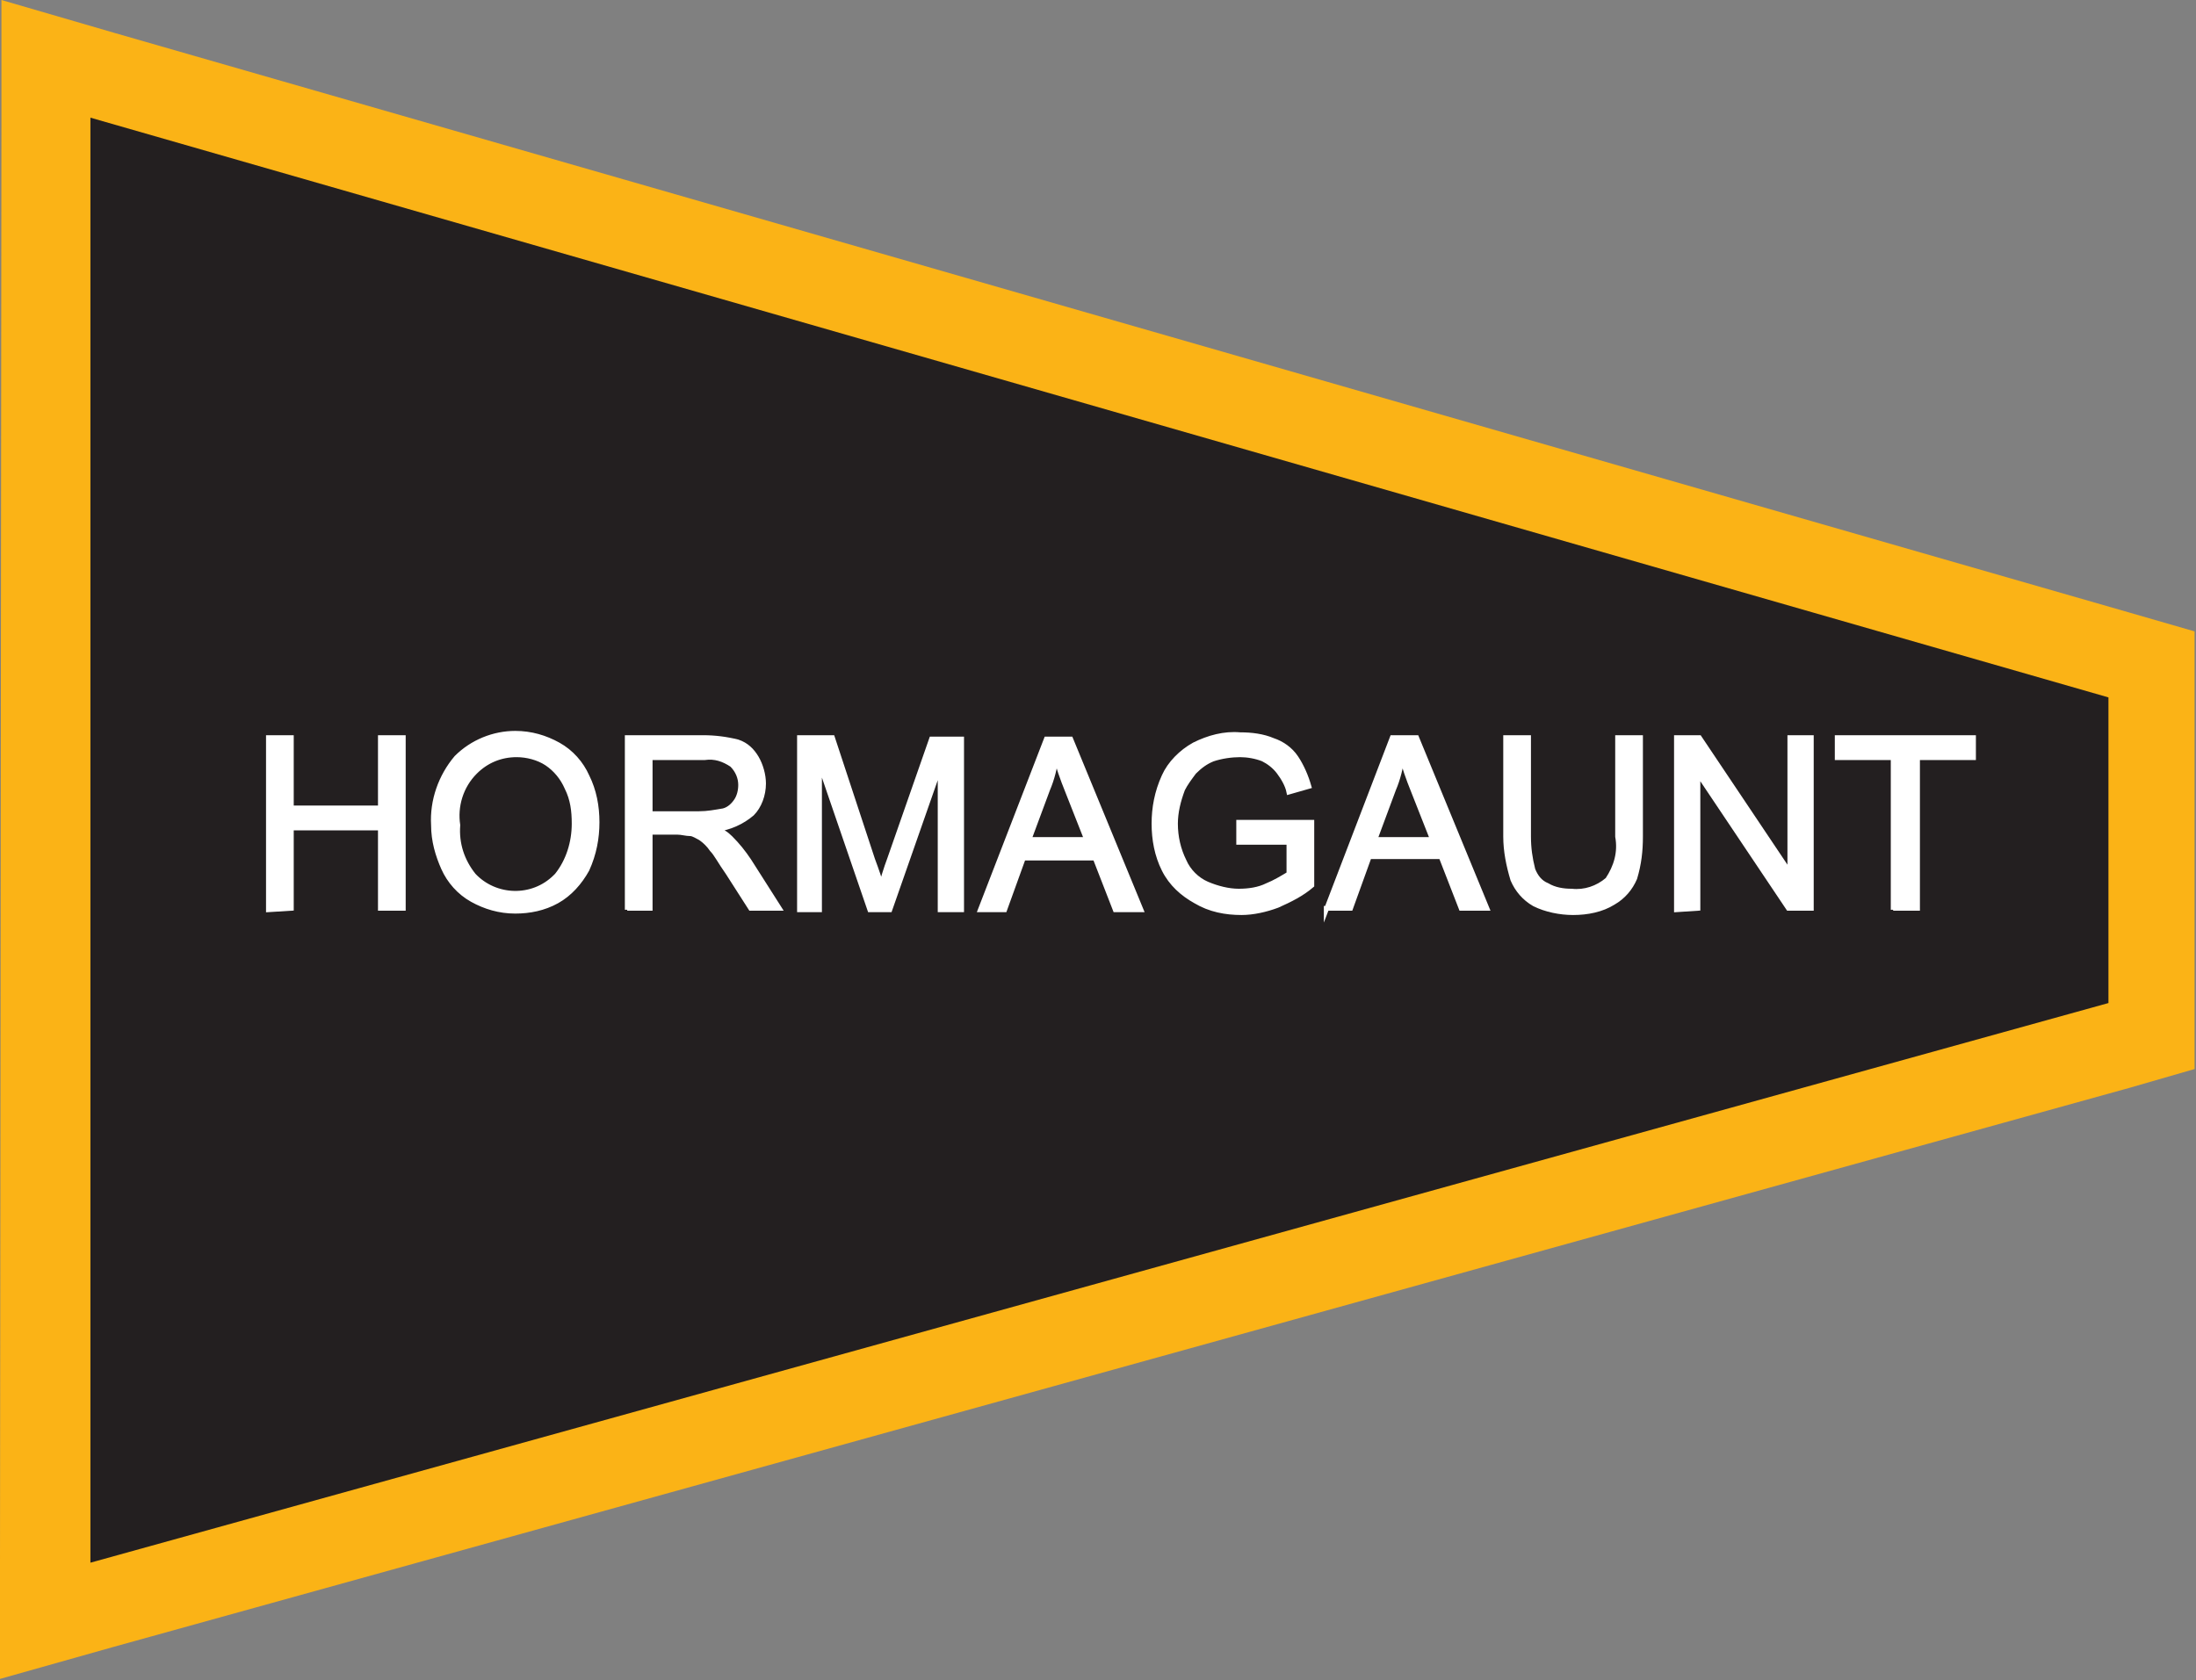 <?xml version="1.0" encoding="utf-8"?>
<!-- Generator: Adobe Illustrator 21.1.0, SVG Export Plug-In . SVG Version: 6.00 Build 0)  -->
<svg version="1.1" id="Layer_1" xmlns="http://www.w3.org/2000/svg" xmlns:xlink="http://www.w3.org/1999/xlink" x="0px" y="0px"
	 viewBox="0 0 153 117.1" style="enable-background:new 0 0 153 117.1;" xml:space="preserve">
<rect x="0" y="0" width="153" height="117.1" fill="#808080" stroke="none"/>
<style type="text/css">
	.st0{fill:#231F20;}
	.st1{fill:#FBB316;}
	.st2{fill:#FFFFFF;stroke:#FFFFFF;stroke-width:0.33;stroke-miterlimit:45;}
</style>
<title>Asset 352</title>
<g id="Layer_2">
	<g id="Layer_1-2">
		<polygon class="st0" points="3.2,4.1 149.9,46.3 149.9,72.2 3.1,113 		"/>
		<path class="st1" d="M6.3,8.2l140.6,40.4v21.3l-140.6,39L6.3,8.2 M0.1,0v8.2L0,108.9v8.1l7.8-2.2l140.6-39l4.5-1.3V44l-4.5-1.3
			L8,2.3L0.1,0z"/>
		<path class="st2" d="M18.7,63.4V51.4h1.6v4.9h6.2v-4.9h1.6v11.9h-1.6v-5.6h-6.2v5.6L18.7,63.4z"/>
		<path class="st2" d="M30.2,57.5c-0.1-1.7,0.5-3.4,1.6-4.7c1.1-1.1,2.6-1.7,4.1-1.7c1.1,0,2.1,0.3,3,0.8c0.9,0.5,1.6,1.3,2,2.2
			c0.5,1,0.7,2.1,0.7,3.2c0,1.1-0.2,2.2-0.7,3.3c-0.5,0.9-1.2,1.7-2.1,2.2c-0.9,0.5-1.9,0.7-2.9,0.7c-1.1,0-2.1-0.3-3-0.8
			c-0.9-0.5-1.6-1.3-2-2.2C30.5,59.6,30.2,58.6,30.2,57.5z M31.9,57.5C31.8,58.8,32.2,60,33,61c1.5,1.6,4.1,1.7,5.7,0.1
			c0,0,0.1-0.1,0.1-0.1c0.8-1,1.2-2.3,1.2-3.6c0-0.9-0.1-1.7-0.5-2.5c-0.3-0.7-0.8-1.3-1.4-1.7c-0.6-0.4-1.4-0.6-2.1-0.6
			c-1.1,0-2.1,0.4-2.9,1.2C32.1,54.8,31.7,56.2,31.9,57.5L31.9,57.5z"/>
		<path class="st2" d="M43.7,63.4V51.4H49c0.8,0,1.6,0.1,2.4,0.3c0.6,0.2,1,0.6,1.3,1.1c0.3,0.5,0.5,1.2,0.5,1.8
			c0,0.8-0.3,1.6-0.8,2.1c-0.7,0.6-1.6,1-2.5,1.1c0.4,0.1,0.7,0.3,1,0.6c0.5,0.5,0.9,1,1.3,1.6l2.1,3.3h-2l-1.6-2.5
			c-0.5-0.7-0.8-1.3-1.1-1.6c-0.2-0.3-0.5-0.6-0.8-0.8c-0.2-0.1-0.5-0.3-0.7-0.3c-0.3,0-0.6-0.1-0.9-0.1h-1.9v5.3H43.7z M45.3,56.7
			h3.4c0.6,0,1.1-0.1,1.7-0.2c0.4-0.1,0.7-0.4,0.9-0.7c0.2-0.3,0.3-0.7,0.3-1.1c0-0.5-0.2-1-0.6-1.4c-0.6-0.4-1.2-0.6-1.9-0.5h-3.8
			V56.7z"/>
		<path class="st2" d="M55.7,63.4V51.4H58l2.8,8.5c0.3,0.8,0.5,1.4,0.6,1.8c0.1-0.4,0.3-1.1,0.6-1.9l2.9-8.3h2.1v11.9h-1.5v-10
			l-3.5,10h-1.4l-3.5-10.2v10.2H55.7z"/>
		<path class="st2" d="M68.3,63.4l4.6-11.9h1.7l4.9,11.9h-1.8l-1.4-3.6h-5L70,63.4H68.3z M71.7,58.5h4l-1.3-3.3
			c-0.4-1-0.7-1.8-0.8-2.5c-0.1,0.8-0.3,1.6-0.6,2.3L71.7,58.5z"/>
		<path class="st2" d="M86.3,58.7v-1.4h5.1v4.4c-0.7,0.6-1.5,1-2.4,1.4c-0.8,0.3-1.7,0.5-2.5,0.5c-1.1,0-2.2-0.2-3.2-0.8
			c-0.9-0.5-1.7-1.2-2.2-2.2c-0.5-1-0.7-2.1-0.7-3.2c0-1.1,0.2-2.2,0.7-3.3c0.4-0.9,1.2-1.7,2.1-2.2c1-0.5,2.1-0.8,3.2-0.7
			c0.8,0,1.6,0.1,2.3,0.4c0.6,0.2,1.2,0.6,1.6,1.2c0.4,0.6,0.7,1.3,0.9,2l-1.4,0.4c-0.1-0.5-0.4-1-0.7-1.4c-0.3-0.4-0.7-0.7-1.1-0.9
			c-0.5-0.2-1.1-0.3-1.6-0.3c-0.6,0-1.3,0.1-1.9,0.3c-0.5,0.2-0.9,0.5-1.3,0.9c-0.3,0.4-0.6,0.8-0.8,1.2c-0.3,0.8-0.5,1.6-0.5,2.4
			c0,0.9,0.2,1.8,0.6,2.6c0.3,0.7,0.9,1.3,1.6,1.6c0.7,0.3,1.5,0.5,2.2,0.5c0.7,0,1.4-0.1,2-0.4c0.5-0.2,1-0.5,1.5-0.8v-2.2H86.3z"
			/>
		<path class="st2" d="M92.4,63.4L97,51.4h1.7l4.9,11.9h-1.8l-1.4-3.6h-5l-1.3,3.6H92.4z M95.8,58.5h4l-1.3-3.3
			c-0.4-1-0.7-1.8-0.8-2.5c-0.1,0.8-0.3,1.6-0.6,2.3L95.8,58.5z"/>
		<path class="st2" d="M112.7,51.4h1.6v6.9c0,1-0.1,1.9-0.4,2.9c-0.3,0.7-0.8,1.3-1.5,1.7c-0.8,0.5-1.8,0.7-2.8,0.7
			c-0.9,0-1.9-0.2-2.7-0.6c-0.7-0.4-1.2-1-1.5-1.7c-0.3-1-0.5-2-0.5-3v-6.9h1.6v6.9c0,0.8,0.1,1.5,0.3,2.3c0.2,0.5,0.5,0.9,1,1.1
			c0.5,0.3,1.1,0.4,1.7,0.4c0.9,0.1,1.8-0.2,2.5-0.8c0.6-0.9,0.9-1.9,0.7-3L112.7,51.4z"/>
		<path class="st2" d="M116.8,63.4V51.4h1.6l6.3,9.4v-9.4h1.5v11.9h-1.6l-6.3-9.4v9.4L116.8,63.4z"/>
		<path class="st2" d="M131.9,63.4V52.8H128v-1.4h9.5v1.4h-3.9v10.5H131.9z"/>
	</g>
</g>
</svg>
